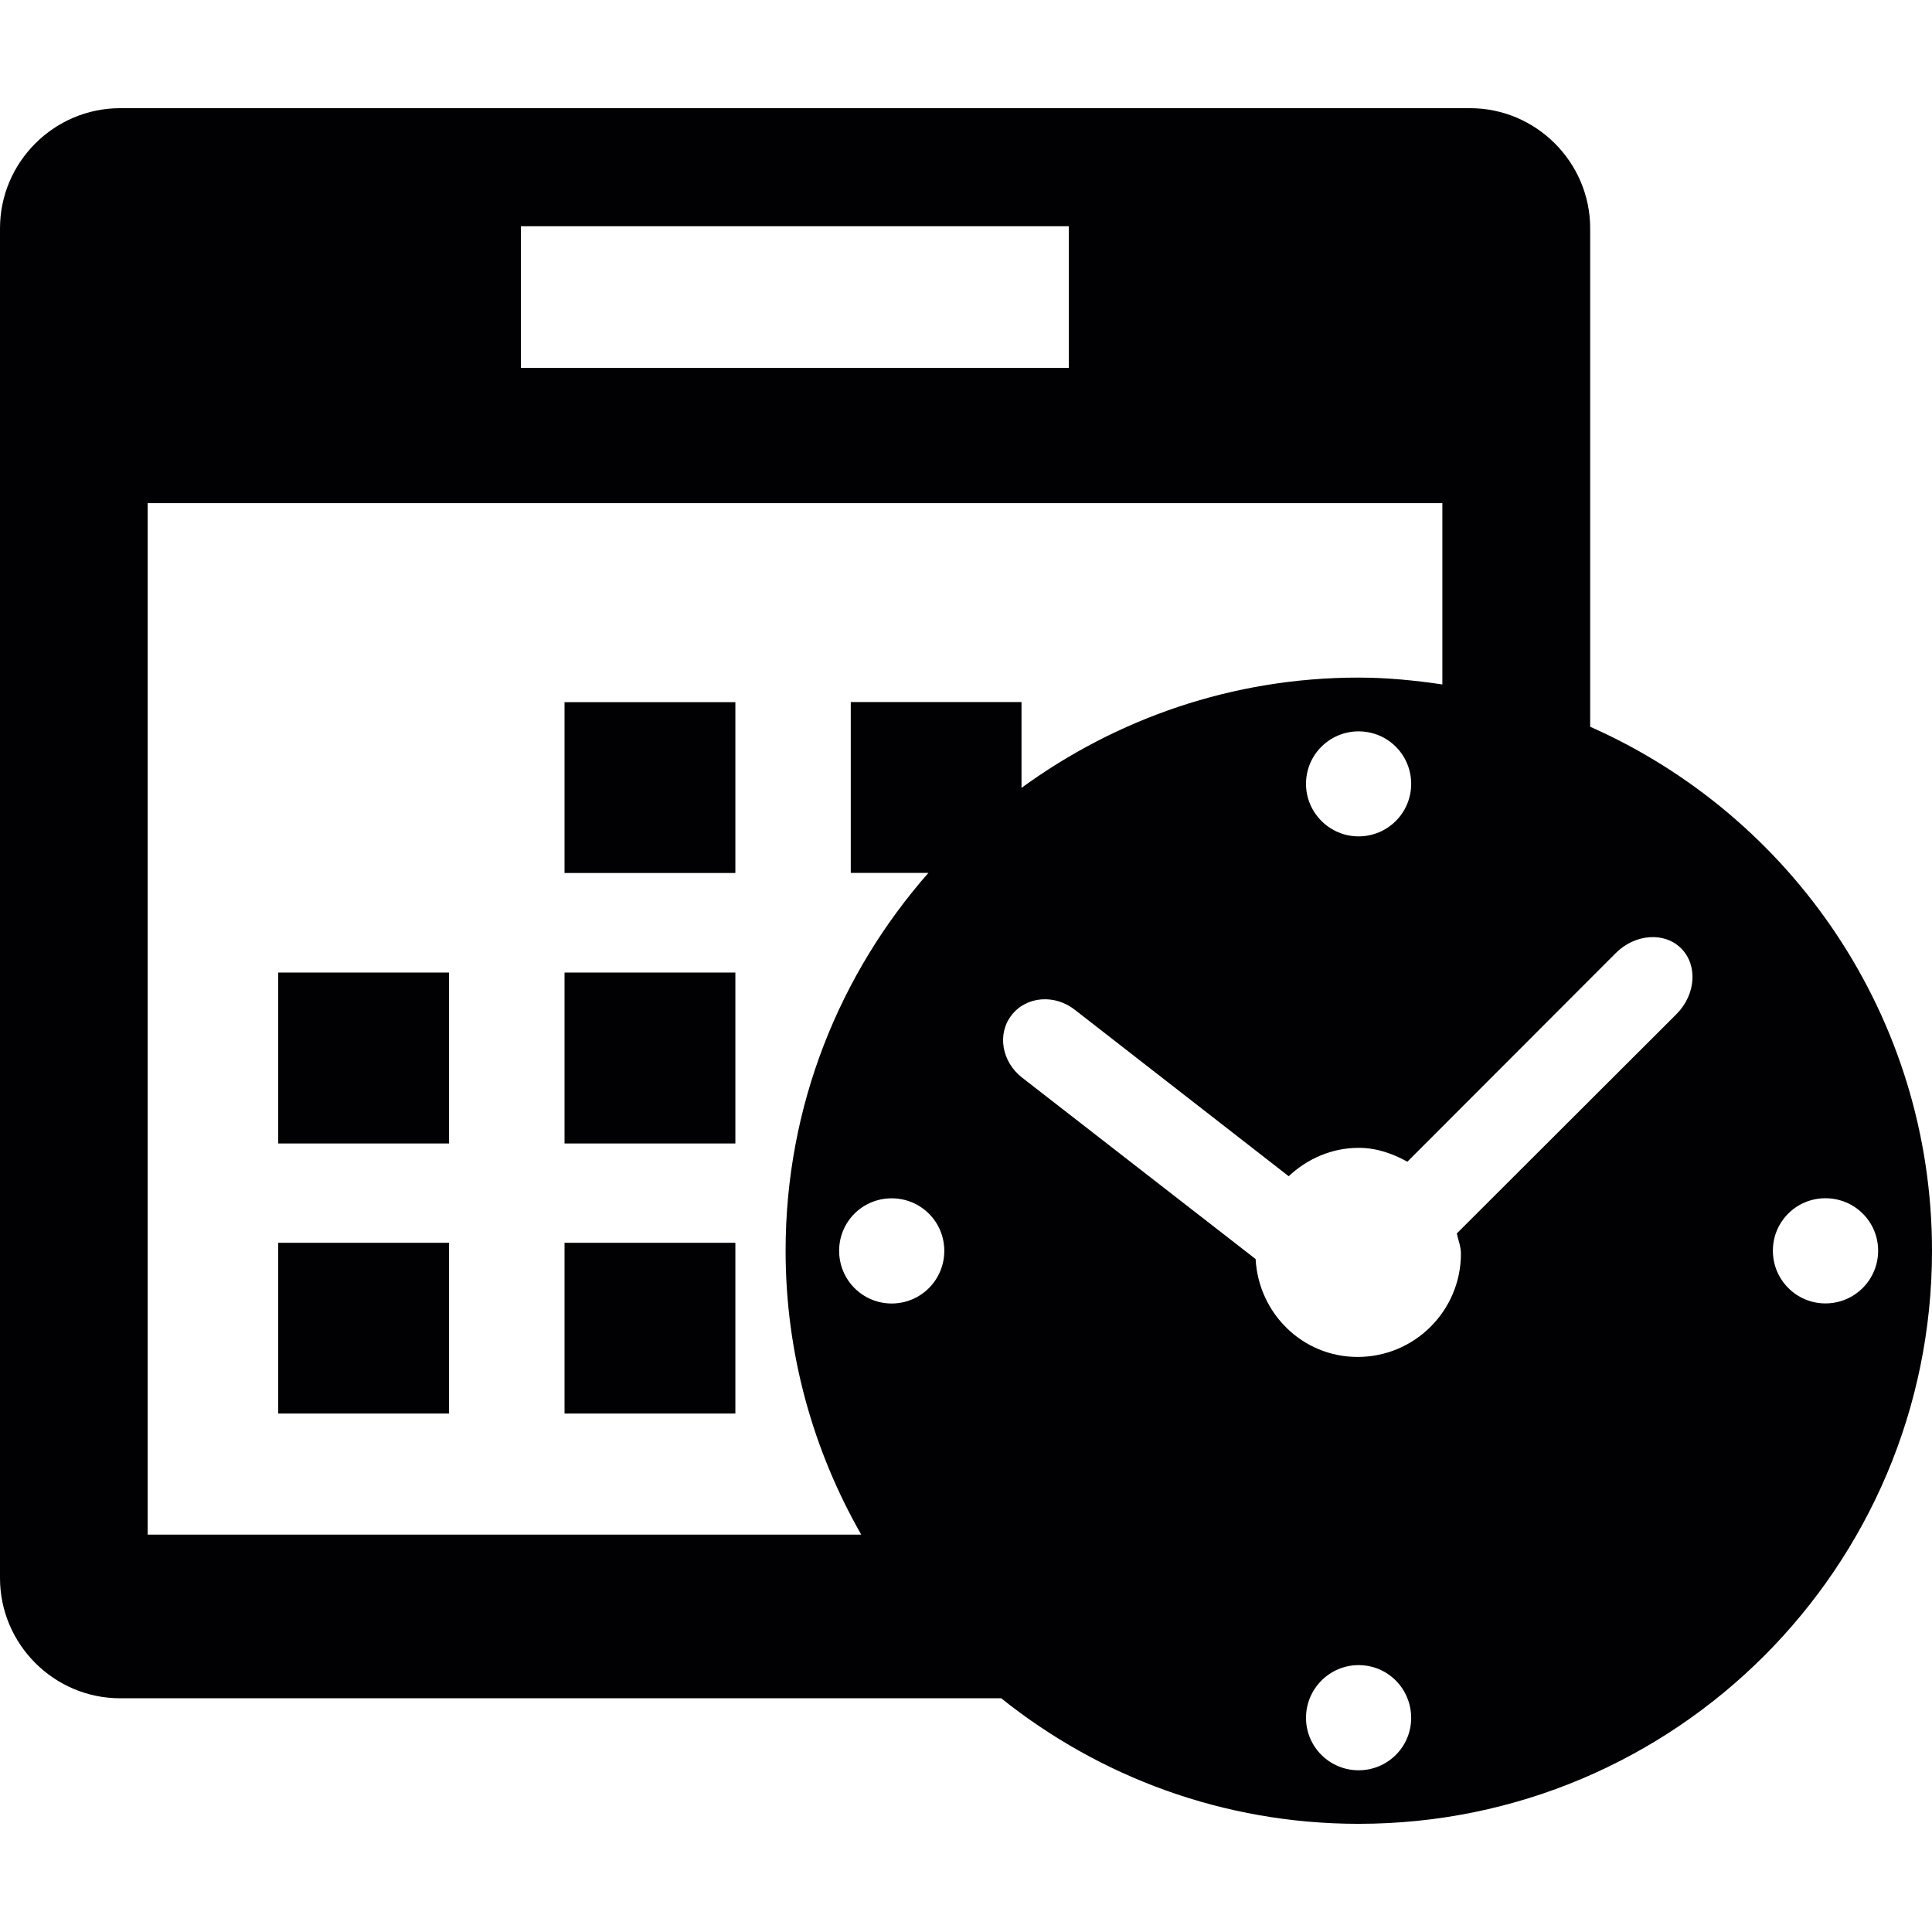 <?xml version="1.0" encoding="iso-8859-1"?>
<!-- Uploaded to: SVG Repo, www.svgrepo.com, Generator: SVG Repo Mixer Tools -->
<svg version="1.1" id="Capa_1" xmlns="http://www.w3.org/2000/svg" xmlns:xlink="http://www.w3.org/1999/xlink" 
	 viewBox="0 0 505.231 505.231" xml:space="preserve">
<g>
	<g>
		<g>
			<rect x="72.758" y="254.33" style="fill:#010002;" width="44.673" height="44.695"/>
			<rect x="72.758" y="324.996" style="fill:#010002;" width="44.673" height="44.652"/>
			<rect x="147.63" y="183.621" style="fill:#010002;" width="44.673" height="44.673"/>
			<rect x="147.63" y="254.33" style="fill:#010002;" width="44.673" height="44.695"/>
			<rect x="147.63" y="324.996" style="fill:#010002;" width="44.673" height="44.652"/>
			<path style="fill:#010002;" d="M415.842,190.049V59.719c0-17.3-14.129-31.429-31.429-31.429H31.429
				C14.129,28.29,0,42.419,0,59.719v352.963c0,17.3,14.129,31.429,31.429,31.429h230.398c25.626,20.514,58.09,32.831,93.466,32.831
				c82.789,0,149.939-67.085,149.939-149.874C505.209,265.871,468.431,213.324,415.842,190.049z M136.219,59.158h143.273v37.037
				H136.219V59.158z M38.612,131.571h338.575v47.413c-7.162-1.057-14.452-1.79-21.916-1.79c-32.982,0-63.375,10.785-88.138,28.84
				V183.6h-44.652v44.673h20.298c-23.189,26.381-37.339,60.894-37.339,98.794c0,27.05,7.269,52.352,19.78,74.247H38.612V131.571z
				 M341.53,204.976c0-7.614,6.191-13.719,13.741-13.719c7.636,0,13.741,6.105,13.762,13.719c0,7.593-6.126,13.741-13.762,13.741
				C347.743,218.717,341.53,212.569,341.53,204.976z M246.942,327.089c0,7.614-6.126,13.784-13.762,13.784
				c-7.614,0-13.741-6.169-13.741-13.784c0-7.615,6.126-13.719,13.741-13.719C240.795,313.37,246.921,319.474,246.942,327.089z
				 M355.271,462.941c-7.55,0-13.741-6.126-13.741-13.697c0-7.636,6.191-13.805,13.741-13.805c7.636,0,13.741,6.148,13.762,13.805
				C369.033,456.794,362.907,462.941,355.271,462.941z M438.491,265.116l-57.529,57.443c0.388,1.769,1.079,3.408,1.079,5.285
				c0,14.905-12.101,27.007-27.007,27.007c-14.388,0-25.907-11.368-26.683-25.605l-61.11-47.477
				c-5.285-4.142-6.536-11.432-2.696-16.307c3.818-4.94,11.238-5.544,16.523-1.402L337,307.589c4.832-4.53,11.217-7.42,18.314-7.42
				c4.702,0,8.887,1.51,12.727,3.624l54.509-54.574c5.091-5.069,12.791-5.565,17.106-1.186
				C443.991,252.389,443.495,260.025,438.491,265.116z M477.361,340.851c-7.593,0-13.741-6.169-13.741-13.784
				s6.148-13.719,13.741-13.719c7.615,0,13.784,6.105,13.784,13.719S484.997,340.851,477.361,340.851z"/>
		</g>
	</g>
	<g>
	</g>
	<g>
	</g>
	<g>
	</g>
	<g>
	</g>
	<g>
	</g>
	<g>
	</g>
	<g>
	</g>
	<g>
	</g>
	<g>
	</g>
	<g>
	</g>
	<g>
	</g>
	<g>
	</g>
	<g>
	</g>
	<g>
	</g>
	<g>
	</g>
</g>
</svg>